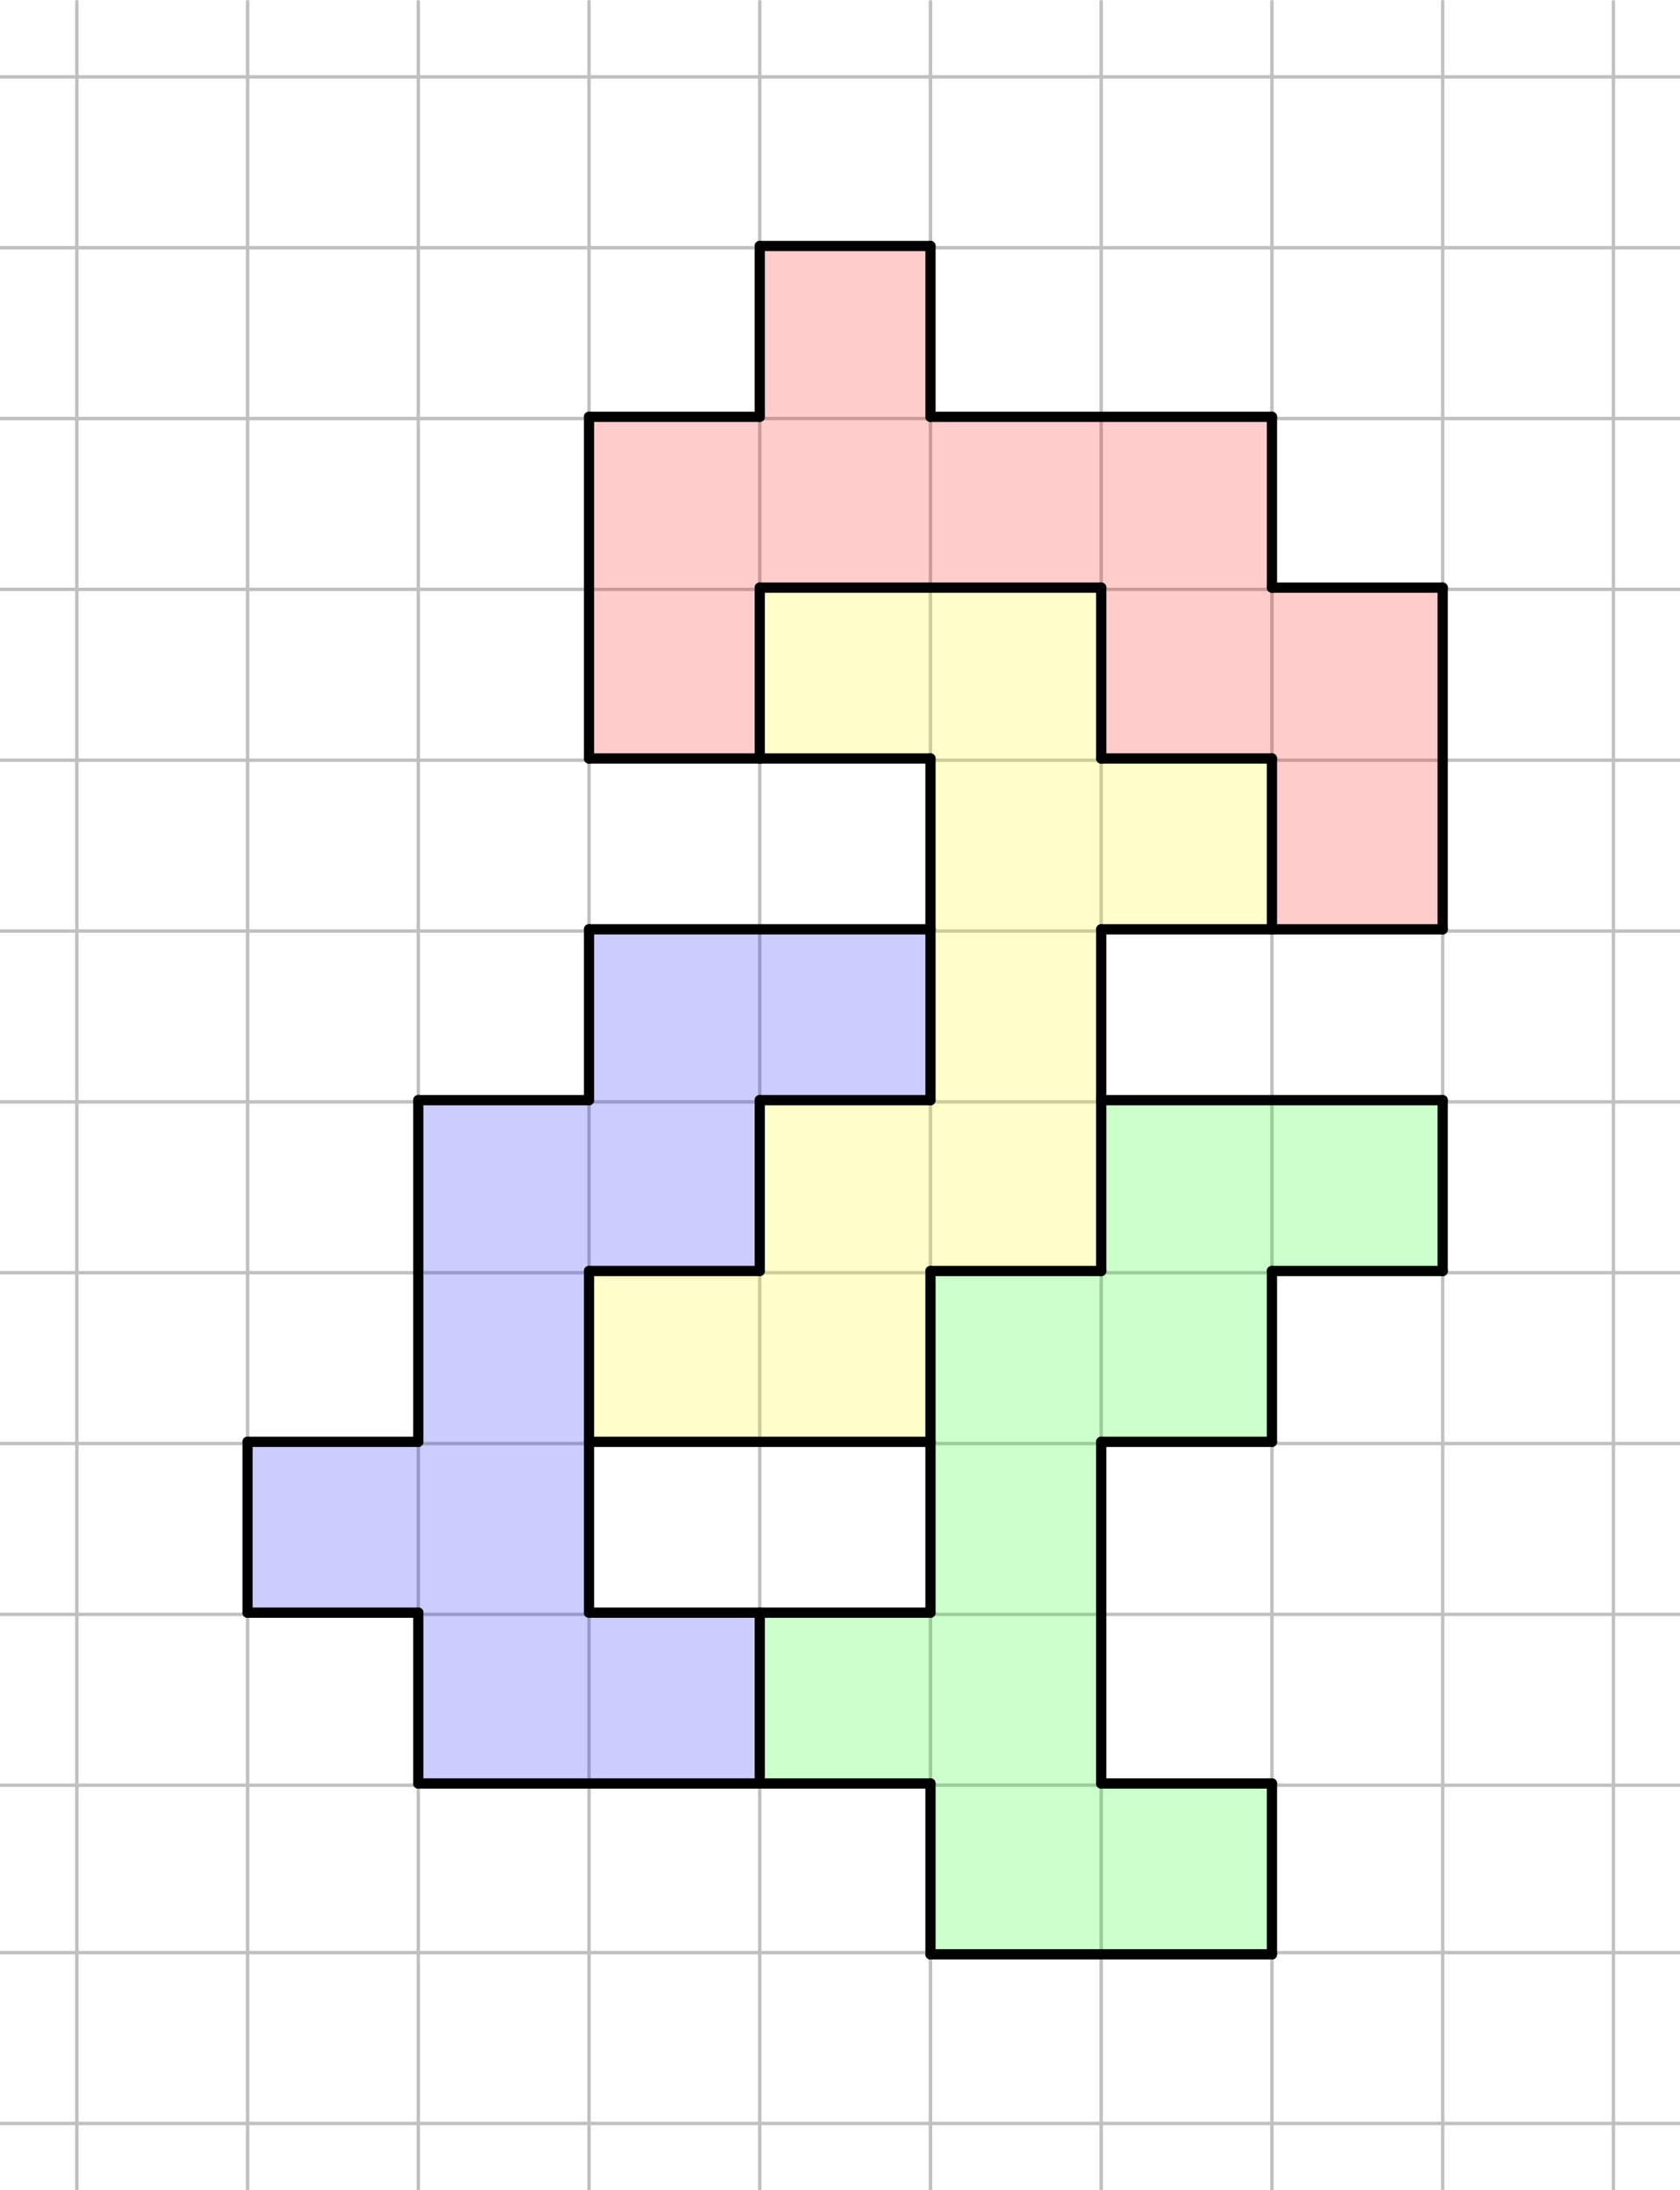 <svg version="1.1" xmlns="http://www.w3.org/2000/svg" xmlns:xlink="http://www.w3.org/1999/xlink" width="492" height="641"><rect width="100%" height="100%" fill="#333333" stroke="none"/><defs><clipPath id="VbqQeXBUUygl"><path fill="none" stroke="none" d=" M 0 0 L 492 0 L 492 641 L 0 641 L 0 0 Z"/></clipPath></defs><g transform="scale(1,1)" clip-path="url(#VbqQeXBUUygl)"><g><rect fill="rgb(255,255,255)" stroke="none" x="0" y="0" width="492" height="641" fill-opacity="1"/><path fill="none" stroke="rgb(192,192,192)" paint-order="fill stroke markers" d=" M -27.5 0.5 L -27.5 641.5 M -27.5 0.5 L -27.5 641.5 M 22.5 0.5 L 22.5 641.5 M 72.5 0.5 L 72.5 641.5 M 122.5 0.5 L 122.5 641.5 M 172.5 0.5 L 172.5 641.5 M 222.5 0.5 L 222.5 641.5 M 272.5 0.5 L 272.5 641.5 M 322.5 0.5 L 322.5 641.5 M 372.5 0.5 L 372.5 641.5 M 422.5 0.5 L 422.5 641.5 M 472.5 0.5 L 472.5 641.5" stroke-opacity="1" stroke-linecap="round" stroke-linejoin="round" stroke-miterlimit="10"/><path fill="none" stroke="rgb(192,192,192)" paint-order="fill stroke markers" d="" stroke-opacity="0.235" stroke-linecap="round" stroke-linejoin="round" stroke-miterlimit="10"/><path fill="none" stroke="rgb(192,192,192)" paint-order="fill stroke markers" d=" M -627.5 22.5 L 492.5 22.5 M -627.5 22.5 L 492.5 22.5 M -627.5 72.5 L 492.5 72.5 M -627.5 122.5 L 492.5 122.5 M -627.5 172.5 L 492.5 172.5 M -627.5 222.5 L 492.5 222.5 M -627.5 272.5 L 492.5 272.5 M -627.5 322.5 L 492.5 322.5 M -627.5 372.5 L 492.5 372.5 M -627.5 422.5 L 492.5 422.5 M -627.5 472.5 L 492.5 472.5 M -627.5 522.5 L 492.5 522.5 M -627.5 571.5 L 492.5 571.5 M -627.5 621.5 L 492.5 621.5" stroke-opacity="1" stroke-linecap="round" stroke-linejoin="round" stroke-miterlimit="10"/><path fill="none" stroke="rgb(192,192,192)" paint-order="fill stroke markers" d="" stroke-opacity="0.235" stroke-linecap="round" stroke-linejoin="round" stroke-miterlimit="10"/><path fill="rgb(255,0,0)" stroke="none" paint-order="stroke fill markers" fill-rule="evenodd" d=" M 172.5 222 L 172.5 122 L 222.5 122 L 222.5 72 L 272.5 72 L 272.5 122 L 372.5 122 L 372.5 172 L 422.5 172 L 422.5 272 L 372.5 272 L 372.5 222 L 322.5 222 L 322.5 172 L 222.5 172 L 222.5 222 Z" fill-opacity="0.2"/><path fill="rgb(255,255,0)" stroke="none" paint-order="stroke fill markers" fill-rule="evenodd" d=" M 222.5 222 L 222.5 172 L 322.5 172 L 322.5 222 L 372.5 222 L 372.5 272 L 322.5 272 L 322.5 372 L 272.5 372 L 272.5 422 L 172.5 422 L 172.5 372 L 222.5 372 L 222.5 322 L 272.5 322 L 272.5 222 Z" fill-opacity="0.2"/><path fill="rgb(0,255,0)" stroke="none" paint-order="stroke fill markers" fill-rule="evenodd" d=" M 322.5 322 L 322.5 372 L 272.5 372 L 272.5 472 L 222.5 472 L 222.5 522 L 272.5 522 L 272.5 572 L 372.5 572 L 372.5 522 L 322.5 522 L 322.5 422 L 372.5 422 L 372.5 372 L 422.5 372 L 422.5 322 Z" fill-opacity="0.2"/><path fill="rgb(0,0,255)" stroke="none" paint-order="stroke fill markers" fill-rule="evenodd" d=" M 172.5 472 L 172.5 372 L 222.5 372 L 222.5 322 L 272.5 322 L 272.5 272 L 172.5 272 L 172.5 322 L 122.5 322 L 122.5 422 L 72.5 422 L 72.5 472 L 122.5 472 L 122.5 522 L 222.5 522 L 222.5 472 Z" fill-opacity="0.2"/><path fill="none" stroke="rgb(0,0,0)" paint-order="fill stroke markers" d=" M 222.5 222 L 172.5 222" stroke-opacity="1" stroke-linecap="round" stroke-linejoin="round" stroke-miterlimit="10" stroke-width="3"/><path fill="none" stroke="rgb(0,0,0)" paint-order="fill stroke markers" d=" M 172.5 222 L 172.5 122" stroke-opacity="1" stroke-linecap="round" stroke-linejoin="round" stroke-miterlimit="10" stroke-width="3"/><path fill="none" stroke="rgb(0,0,0)" paint-order="fill stroke markers" d=" M 322.5 222 L 322.5 172" stroke-opacity="1" stroke-linecap="round" stroke-linejoin="round" stroke-miterlimit="10" stroke-width="3"/><path fill="none" stroke="rgb(0,0,0)" paint-order="fill stroke markers" d=" M 322.5 172 L 222.5 172" stroke-opacity="1" stroke-linecap="round" stroke-linejoin="round" stroke-miterlimit="10" stroke-width="3"/><path fill="none" stroke="rgb(0,0,0)" paint-order="fill stroke markers" d=" M 222.5 172 L 222.5 222" stroke-opacity="1" stroke-linecap="round" stroke-linejoin="round" stroke-miterlimit="10" stroke-width="3"/><path fill="none" stroke="rgb(0,0,0)" paint-order="fill stroke markers" d=" M 222.5 222 L 272.5 222" stroke-opacity="1" stroke-linecap="round" stroke-linejoin="round" stroke-miterlimit="10" stroke-width="3"/><path fill="none" stroke="rgb(0,0,0)" paint-order="fill stroke markers" d=" M 272.5 322 L 222.5 322" stroke-opacity="1" stroke-linecap="round" stroke-linejoin="round" stroke-miterlimit="10" stroke-width="3"/><path fill="none" stroke="rgb(0,0,0)" paint-order="fill stroke markers" d=" M 322.5 272 L 422.5 272" stroke-opacity="1" stroke-linecap="round" stroke-linejoin="round" stroke-miterlimit="10" stroke-width="3"/><path fill="none" stroke="rgb(0,0,0)" paint-order="fill stroke markers" d=" M 372.5 272 L 372.5 222" stroke-opacity="1" stroke-linecap="round" stroke-linejoin="round" stroke-miterlimit="10" stroke-width="3"/><path fill="none" stroke="rgb(0,0,0)" paint-order="fill stroke markers" d=" M 272.5 122 L 272.5 72" stroke-opacity="1" stroke-linecap="round" stroke-linejoin="round" stroke-miterlimit="10" stroke-width="3"/><path fill="none" stroke="rgb(0,0,0)" paint-order="fill stroke markers" d=" M 272.5 72 L 222.5 72" stroke-opacity="1" stroke-linecap="round" stroke-linejoin="round" stroke-miterlimit="10" stroke-width="3"/><path fill="none" stroke="rgb(0,0,0)" paint-order="fill stroke markers" d=" M 222.5 72 L 222.5 122" stroke-opacity="1" stroke-linecap="round" stroke-linejoin="round" stroke-miterlimit="10" stroke-width="3"/><path fill="none" stroke="rgb(0,0,0)" paint-order="fill stroke markers" d=" M 222.5 122 L 172.5 122" stroke-opacity="1" stroke-linecap="round" stroke-linejoin="round" stroke-miterlimit="10" stroke-width="3"/><path fill="none" stroke="rgb(0,0,0)" paint-order="fill stroke markers" d=" M 272.5 122 L 372.5 122" stroke-opacity="1" stroke-linecap="round" stroke-linejoin="round" stroke-miterlimit="10" stroke-width="3"/><path fill="none" stroke="rgb(0,0,0)" paint-order="fill stroke markers" d=" M 372.5 122 L 372.5 172" stroke-opacity="1" stroke-linecap="round" stroke-linejoin="round" stroke-miterlimit="10" stroke-width="3"/><path fill="none" stroke="rgb(0,0,0)" paint-order="fill stroke markers" d=" M 372.5 222 L 322.5 222" stroke-opacity="1" stroke-linecap="round" stroke-linejoin="round" stroke-miterlimit="10" stroke-width="3"/><path fill="none" stroke="rgb(0,0,0)" paint-order="fill stroke markers" d=" M 372.5 172 L 422.5 172" stroke-opacity="1" stroke-linecap="round" stroke-linejoin="round" stroke-miterlimit="10" stroke-width="3"/><path fill="none" stroke="rgb(0,0,0)" paint-order="fill stroke markers" d=" M 422.5 172 L 422.5 272" stroke-opacity="1" stroke-linecap="round" stroke-linejoin="round" stroke-miterlimit="10" stroke-width="3"/><path fill="none" stroke="rgb(0,0,0)" paint-order="fill stroke markers" d=" M 322.5 272 L 322.5 322" stroke-opacity="1" stroke-linecap="round" stroke-linejoin="round" stroke-miterlimit="10" stroke-width="3"/><path fill="none" stroke="rgb(0,0,0)" paint-order="fill stroke markers" d=" M 322.5 322 L 322.5 372" stroke-opacity="1" stroke-linecap="round" stroke-linejoin="round" stroke-miterlimit="10" stroke-width="3"/><path fill="none" stroke="rgb(0,0,0)" paint-order="fill stroke markers" d=" M 322.5 372 L 272.5 372" stroke-opacity="1" stroke-linecap="round" stroke-linejoin="round" stroke-miterlimit="10" stroke-width="3"/><path fill="none" stroke="rgb(0,0,0)" paint-order="fill stroke markers" d=" M 172.5 422 L 172.5 372" stroke-opacity="1" stroke-linecap="round" stroke-linejoin="round" stroke-miterlimit="10" stroke-width="3"/><path fill="none" stroke="rgb(0,0,0)" paint-order="fill stroke markers" d=" M 172.5 372 L 222.5 372" stroke-opacity="1" stroke-linecap="round" stroke-linejoin="round" stroke-miterlimit="10" stroke-width="3"/><path fill="none" stroke="rgb(0,0,0)" paint-order="fill stroke markers" d=" M 222.5 372 L 222.5 322" stroke-opacity="1" stroke-linecap="round" stroke-linejoin="round" stroke-miterlimit="10" stroke-width="3"/><path fill="none" stroke="rgb(0,0,0)" paint-order="fill stroke markers" d=" M 272.5 372 L 272.5 422" stroke-opacity="1" stroke-linecap="round" stroke-linejoin="round" stroke-miterlimit="10" stroke-width="3"/><path fill="none" stroke="rgb(0,0,0)" paint-order="fill stroke markers" d=" M 272.5 222 L 272.5 272" stroke-opacity="1" stroke-linecap="round" stroke-linejoin="round" stroke-miterlimit="10" stroke-width="3"/><path fill="none" stroke="rgb(0,0,0)" paint-order="fill stroke markers" d=" M 272.5 272 L 272.5 322" stroke-opacity="1" stroke-linecap="round" stroke-linejoin="round" stroke-miterlimit="10" stroke-width="3"/><path fill="none" stroke="rgb(0,0,0)" paint-order="fill stroke markers" d=" M 322.5 322 L 422.5 322" stroke-opacity="1" stroke-linecap="round" stroke-linejoin="round" stroke-miterlimit="10" stroke-width="3"/><path fill="none" stroke="rgb(0,0,0)" paint-order="fill stroke markers" d=" M 422.5 322 L 422.5 372" stroke-opacity="1" stroke-linecap="round" stroke-linejoin="round" stroke-miterlimit="10" stroke-width="3"/><path fill="none" stroke="rgb(0,0,0)" paint-order="fill stroke markers" d=" M 422.5 372 L 372.5 372" stroke-opacity="1" stroke-linecap="round" stroke-linejoin="round" stroke-miterlimit="10" stroke-width="3"/><path fill="none" stroke="rgb(0,0,0)" paint-order="fill stroke markers" d=" M 372.5 372 L 372.5 422" stroke-opacity="1" stroke-linecap="round" stroke-linejoin="round" stroke-miterlimit="10" stroke-width="3"/><path fill="none" stroke="rgb(0,0,0)" paint-order="fill stroke markers" d=" M 372.5 422 L 322.5 422" stroke-opacity="1" stroke-linecap="round" stroke-linejoin="round" stroke-miterlimit="10" stroke-width="3"/><path fill="none" stroke="rgb(0,0,0)" paint-order="fill stroke markers" d=" M 322.5 422 L 322.5 522" stroke-opacity="1" stroke-linecap="round" stroke-linejoin="round" stroke-miterlimit="10" stroke-width="3"/><path fill="none" stroke="rgb(0,0,0)" paint-order="fill stroke markers" d=" M 322.5 522 L 372.5 522" stroke-opacity="1" stroke-linecap="round" stroke-linejoin="round" stroke-miterlimit="10" stroke-width="3"/><path fill="none" stroke="rgb(0,0,0)" paint-order="fill stroke markers" d=" M 372.5 522 L 372.5 572" stroke-opacity="1" stroke-linecap="round" stroke-linejoin="round" stroke-miterlimit="10" stroke-width="3"/><path fill="none" stroke="rgb(0,0,0)" paint-order="fill stroke markers" d=" M 372.5 572 L 272.5 572" stroke-opacity="1" stroke-linecap="round" stroke-linejoin="round" stroke-miterlimit="10" stroke-width="3"/><path fill="none" stroke="rgb(0,0,0)" paint-order="fill stroke markers" d=" M 272.5 422 L 272.5 472" stroke-opacity="1" stroke-linecap="round" stroke-linejoin="round" stroke-miterlimit="10" stroke-width="3"/><path fill="none" stroke="rgb(0,0,0)" paint-order="fill stroke markers" d=" M 272.5 472 L 222.5 472" stroke-opacity="1" stroke-linecap="round" stroke-linejoin="round" stroke-miterlimit="10" stroke-width="3"/><path fill="none" stroke="rgb(0,0,0)" paint-order="fill stroke markers" d=" M 222.5 472 L 222.5 522" stroke-opacity="1" stroke-linecap="round" stroke-linejoin="round" stroke-miterlimit="10" stroke-width="3"/><path fill="none" stroke="rgb(0,0,0)" paint-order="fill stroke markers" d=" M 222.5 522 L 272.5 522" stroke-opacity="1" stroke-linecap="round" stroke-linejoin="round" stroke-miterlimit="10" stroke-width="3"/><path fill="none" stroke="rgb(0,0,0)" paint-order="fill stroke markers" d=" M 272.5 522 L 272.5 572" stroke-opacity="1" stroke-linecap="round" stroke-linejoin="round" stroke-miterlimit="10" stroke-width="3"/><path fill="none" stroke="rgb(0,0,0)" paint-order="fill stroke markers" d=" M 272.5 272 L 172.5 272" stroke-opacity="1" stroke-linecap="round" stroke-linejoin="round" stroke-miterlimit="10" stroke-width="3"/><path fill="none" stroke="rgb(0,0,0)" paint-order="fill stroke markers" d=" M 172.5 272 L 172.5 322" stroke-opacity="1" stroke-linecap="round" stroke-linejoin="round" stroke-miterlimit="10" stroke-width="3"/><path fill="none" stroke="rgb(0,0,0)" paint-order="fill stroke markers" d=" M 172.5 322 L 122.5 322" stroke-opacity="1" stroke-linecap="round" stroke-linejoin="round" stroke-miterlimit="10" stroke-width="3"/><path fill="none" stroke="rgb(0,0,0)" paint-order="fill stroke markers" d=" M 122.5 322 L 122.5 422" stroke-opacity="1" stroke-linecap="round" stroke-linejoin="round" stroke-miterlimit="10" stroke-width="3"/><path fill="none" stroke="rgb(0,0,0)" paint-order="fill stroke markers" d=" M 122.5 422 L 72.5 422" stroke-opacity="1" stroke-linecap="round" stroke-linejoin="round" stroke-miterlimit="10" stroke-width="3"/><path fill="none" stroke="rgb(0,0,0)" paint-order="fill stroke markers" d=" M 72.5 422 L 72.5 472" stroke-opacity="1" stroke-linecap="round" stroke-linejoin="round" stroke-miterlimit="10" stroke-width="3"/><path fill="none" stroke="rgb(0,0,0)" paint-order="fill stroke markers" d=" M 72.5 472 L 122.5 472" stroke-opacity="1" stroke-linecap="round" stroke-linejoin="round" stroke-miterlimit="10" stroke-width="3"/><path fill="none" stroke="rgb(0,0,0)" paint-order="fill stroke markers" d=" M 122.5 472 L 122.5 522" stroke-opacity="1" stroke-linecap="round" stroke-linejoin="round" stroke-miterlimit="10" stroke-width="3"/><path fill="none" stroke="rgb(0,0,0)" paint-order="fill stroke markers" d=" M 122.5 522 L 222.5 522" stroke-opacity="1" stroke-linecap="round" stroke-linejoin="round" stroke-miterlimit="10" stroke-width="3"/><path fill="none" stroke="rgb(0,0,0)" paint-order="fill stroke markers" d=" M 222.5 472 L 172.5 472" stroke-opacity="1" stroke-linecap="round" stroke-linejoin="round" stroke-miterlimit="10" stroke-width="3"/><path fill="none" stroke="rgb(0,0,0)" paint-order="fill stroke markers" d=" M 172.5 472 L 172.5 422" stroke-opacity="1" stroke-linecap="round" stroke-linejoin="round" stroke-miterlimit="10" stroke-width="3"/><path fill="none" stroke="rgb(0,0,0)" paint-order="fill stroke markers" d=" M 172.5 422 L 272.5 422" stroke-opacity="1" stroke-linecap="round" stroke-linejoin="round" stroke-miterlimit="10" stroke-width="3"/></g></g></svg>